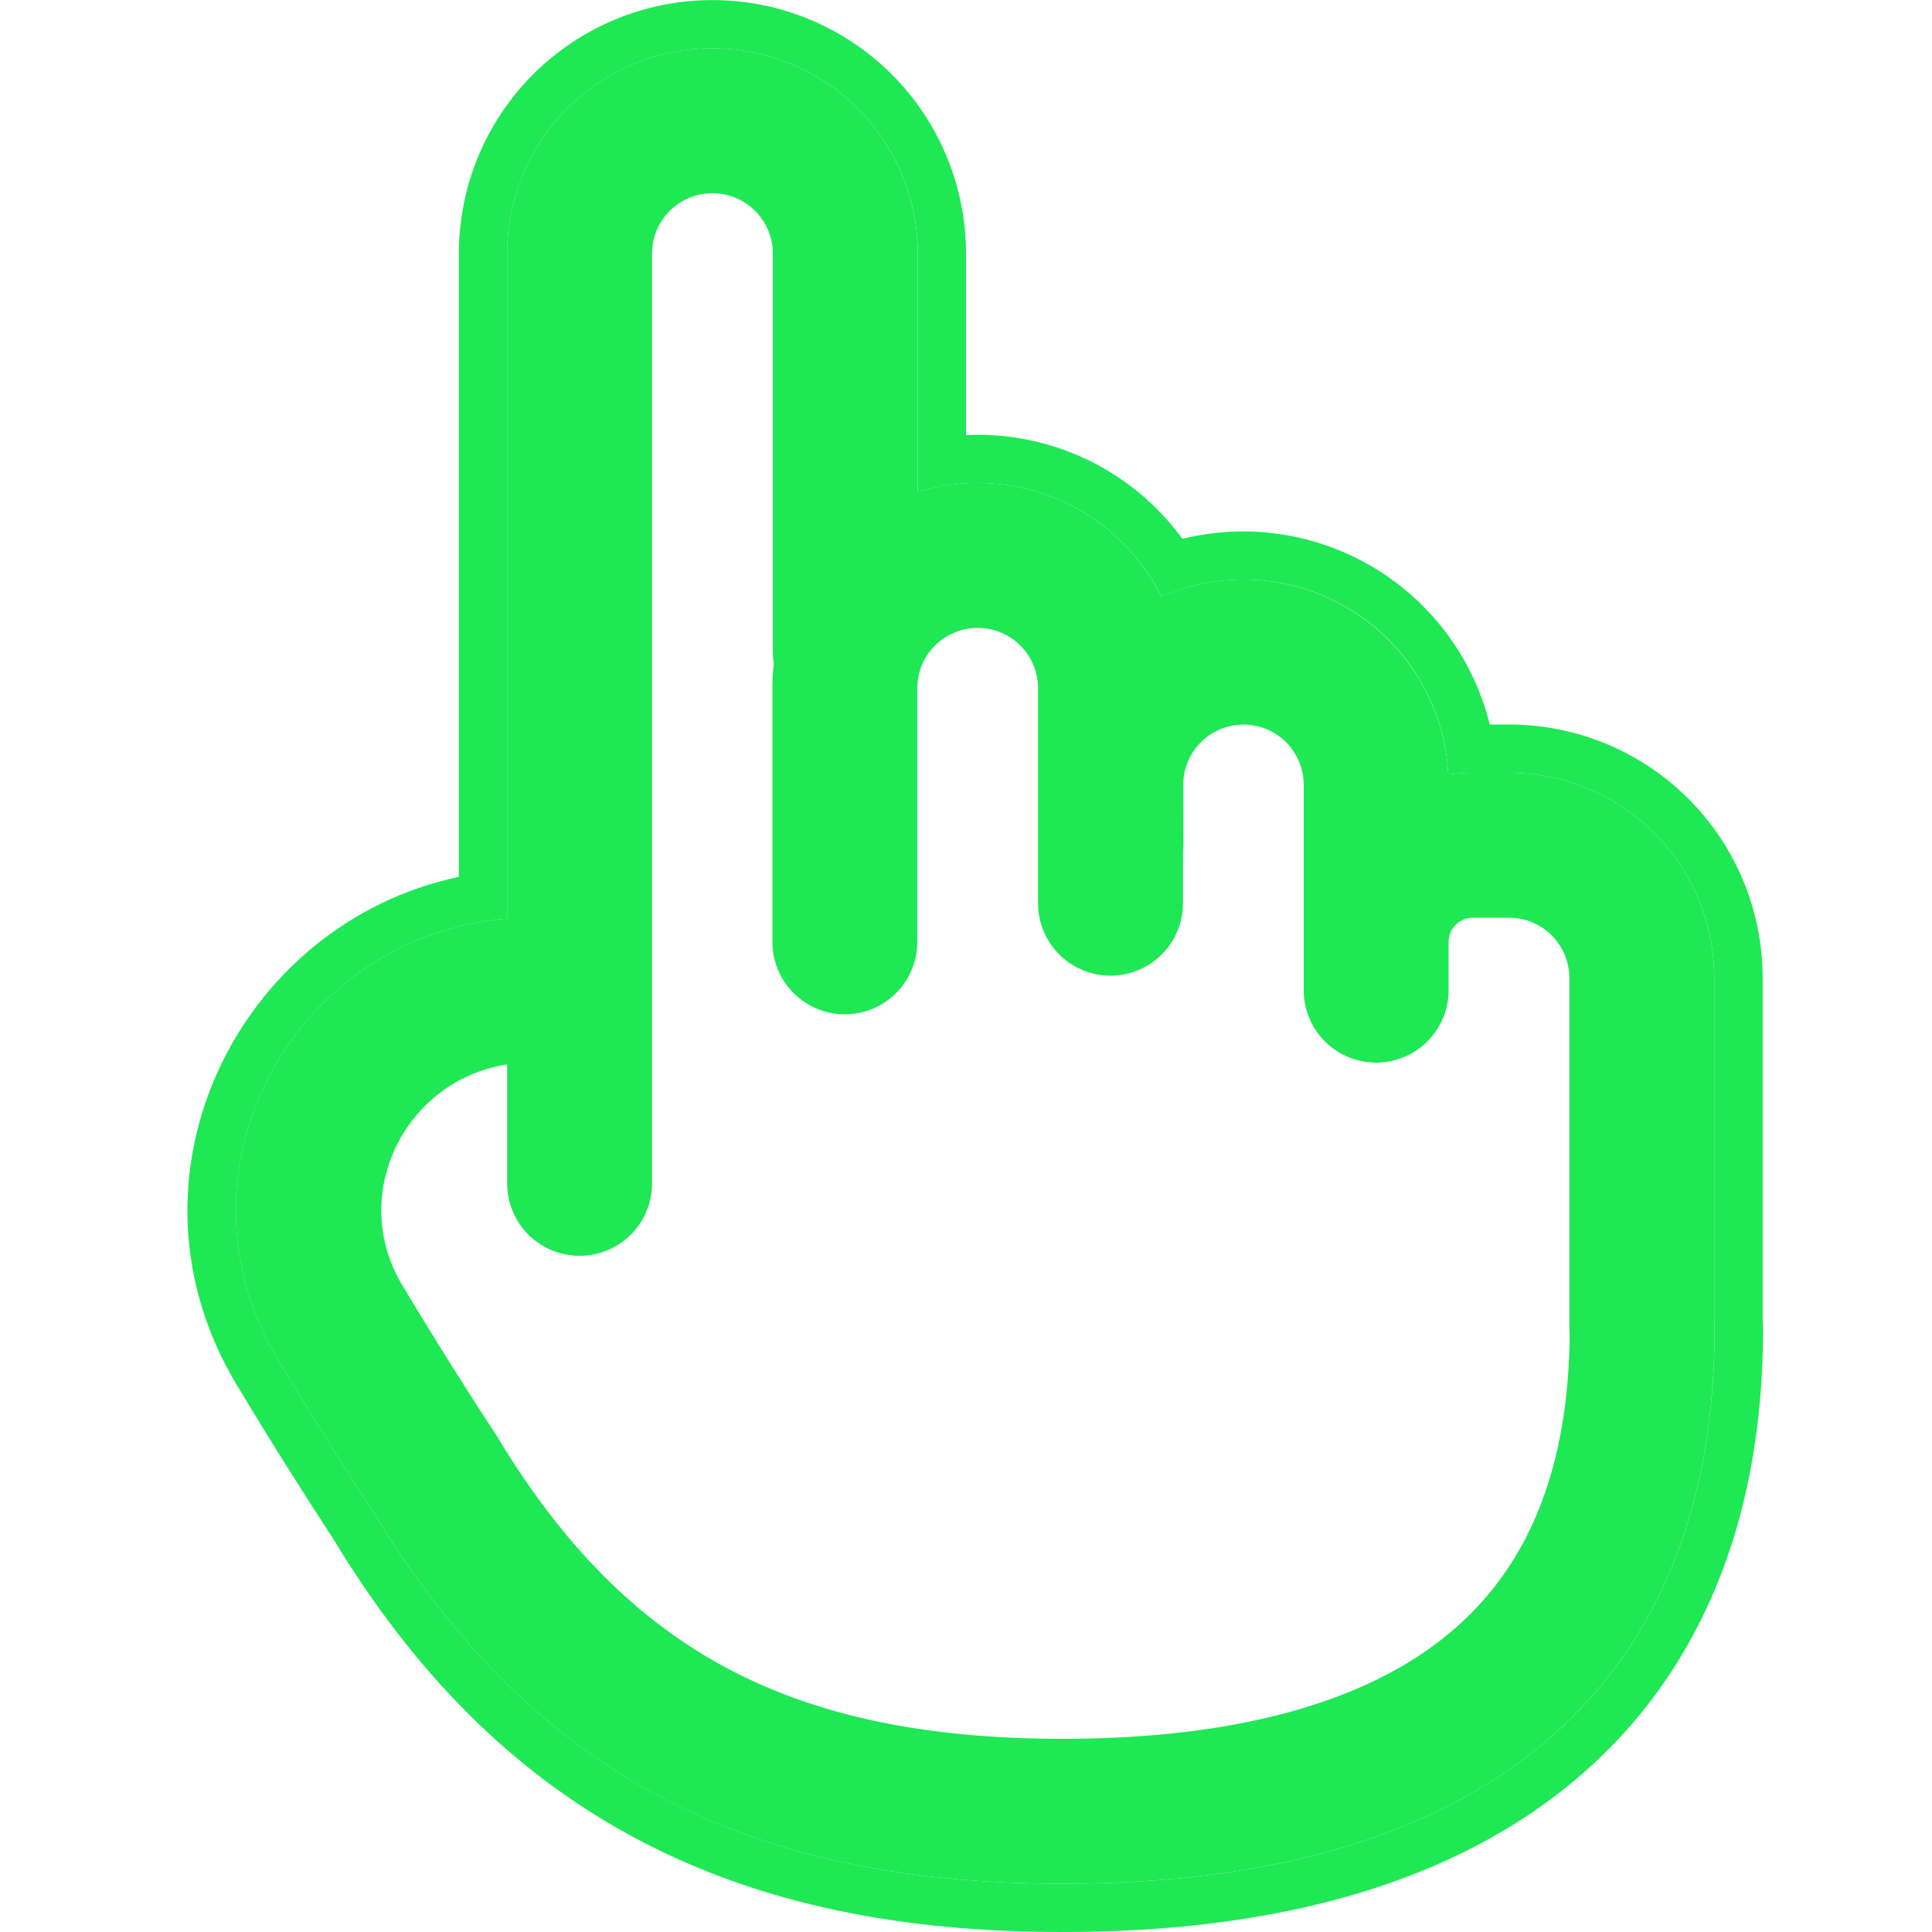 <svg width="48" height="48" viewBox="0 0 48 48" fill="none" xmlns="http://www.w3.org/2000/svg"><g clip-path="url(#clip0_479_2663)" fill-rule="evenodd" clip-rule="evenodd" fill="#1FE855"><path d="M17.699 1.2c-1.353 0-2.65.537-3.606 1.494-.956.956-1.494 2.254-1.494 3.606v16.524c-5.287.415-8.537 6.269-5.676 10.987.852 1.406 1.687 2.748 2.354 3.751 1.93 3.204 4.246 5.551 7.128 7.08 2.885 1.524 6.197 2.158 9.994 2.158 3.744 0 7.766-.614 10.898-2.702 3.264-2.174 5.302-5.772 5.302-11.098l-.01-.192V24.3c0-.67-.132-1.333-.388-1.952-.256-.619-.632-1.181-1.106-1.655-.474-.474-1.036-.849-1.655-1.105-.619-.256-1.282-.388-1.952-.388h-.9c-.206 0-.409.014-.607.043-.041-.824-.281-1.625-.701-2.335-.419-.71-1.004-1.308-1.705-1.743-.701-.434-1.497-.692-2.319-.752-.823-.059-1.647.082-2.403.411-.538-1.08-1.441-1.934-2.549-2.411-1.108-.477-2.349-.545-3.503-.193V6.3c0-1.353-.537-2.65-1.494-3.606C20.349 1.737 19.052 1.2 17.699 1.2Zm21.3 31.985L38.99 33v-8.7c0-.398-.158-.779-.439-1.061s-.663-.439-1.061-.439h-.9c-.159 0-.312.063-.424.176-.113.113-.176.265-.176.424v1.2c0 .477-.19.935-.527 1.273-.338.338-.795.527-1.273.527-.477 0-.935-.19-1.273-.527-.338-.338-.527-.795-.527-1.273v-5.102c0-.397-.158-.777-.438-1.058-.281-.281-.661-.438-1.058-.438-.397 0-.777.158-1.058.438-.281.281-.438.661-.438 1.058l.002 1.498-.01.199V22.44c0 .477-.19.935-.527 1.273-.338.338-.795.527-1.273.527-.477 0-.935-.19-1.273-.527-.338-.338-.527-.795-.527-1.273V17.1c0-.398-.158-.779-.439-1.061s-.663-.439-1.061-.439c-.398 0-.779.158-1.061.439s-.439.663-.439 1.061v6.3c0 .477-.19.935-.527 1.273-.338.338-.795.527-1.273.527-.477 0-.935-.19-1.273-.527-.338-.338-.527-.795-.527-1.273v-6.3c0-.203.011-.403.034-.6a2.429 2.429 0 0 1-.024-.3V6.3c0-.398-.158-.779-.439-1.061-.281-.281-.663-.439-1.061-.439-.398 0-.779.158-1.061.439-.281.281-.439.663-.439 1.061v23.1c0 .477-.19.935-.527 1.273-.338.338-.795.527-1.273.527-.477 0-.935-.19-1.273-.527-.338-.338-.527-.795-.527-1.273v-2.954c-2.549.391-3.96 3.25-2.597 5.498.757 1.263 1.539 2.51 2.347 3.742 1.666 2.772 3.54 4.608 5.741 5.774 2.218 1.174 4.906 1.74 8.309 1.74 3.456 0 6.636-.586 8.902-2.098 2.107-1.404 3.653-3.758 3.696-7.92"/><path d="M15.847 45.701c-3.108-1.644-5.568-4.157-7.584-7.495-.813-1.242-1.602-2.5-2.366-3.773-3.137-5.177.031-11.489 5.503-12.648V6.302c0-1.671.664-3.273 1.845-4.455C14.427.666 16.029.002 17.7.002c1.671 0 3.273.664 4.455 1.845 1.181 1.181 1.845 2.784 1.845 4.455v4.507l.288-.007c.992-.001 1.97.233 2.854.682.884.449 1.65 1.101 2.234 1.903 1.624-.4 3.341-.139 4.773.726 1.432.865 2.462 2.263 2.864 3.887h.48c1.671 0 3.273.664 4.455 1.845 1.181 1.181 1.845 2.784 1.845 4.455v8.45c.006.083.01.166.01.25 0 5.674-2.198 9.672-5.837 12.096C34.543 47.376 30.24 48 26.4 48c-3.926 0-7.447-.655-10.553-2.299Zm-6.569-8.136c1.93 3.202 4.246 5.549 7.128 7.075 2.882 1.526 6.197 2.16 9.994 2.16 3.744 0 7.766-.614 10.898-2.702 3.264-2.174 5.302-5.772 5.302-11.098l-.01-.192V24.3c0-.67-.132-1.333-.388-1.952-.257-.619-.632-1.181-1.106-1.655-.474-.474-1.036-.849-1.655-1.105-.619-.256-1.282-.388-1.952-.388h-.9c-.206 0-.409.014-.607.043-.063-1.306-.626-2.538-1.573-3.44-.947-.902-2.205-1.404-3.512-1.403-.727 0-1.416.151-2.04.425-.538-1.08-1.442-1.935-2.55-2.412-1.109-.477-2.35-.545-3.505-.192V6.3c0-1.353-.537-2.65-1.494-3.606C20.35 1.737 19.053 1.2 17.7 1.2c-1.353 0-2.65.537-3.606 1.494-.957.956-1.494 2.254-1.494 3.606v16.524c-5.287.415-8.537 6.269-5.676 10.987.852 1.406 1.687 2.748 2.354 3.751"/></g><defs><clipPath id="clip0_479_2663"><path fill="#fff" d="M0 0h48v48H0z"/></clipPath></defs></svg>